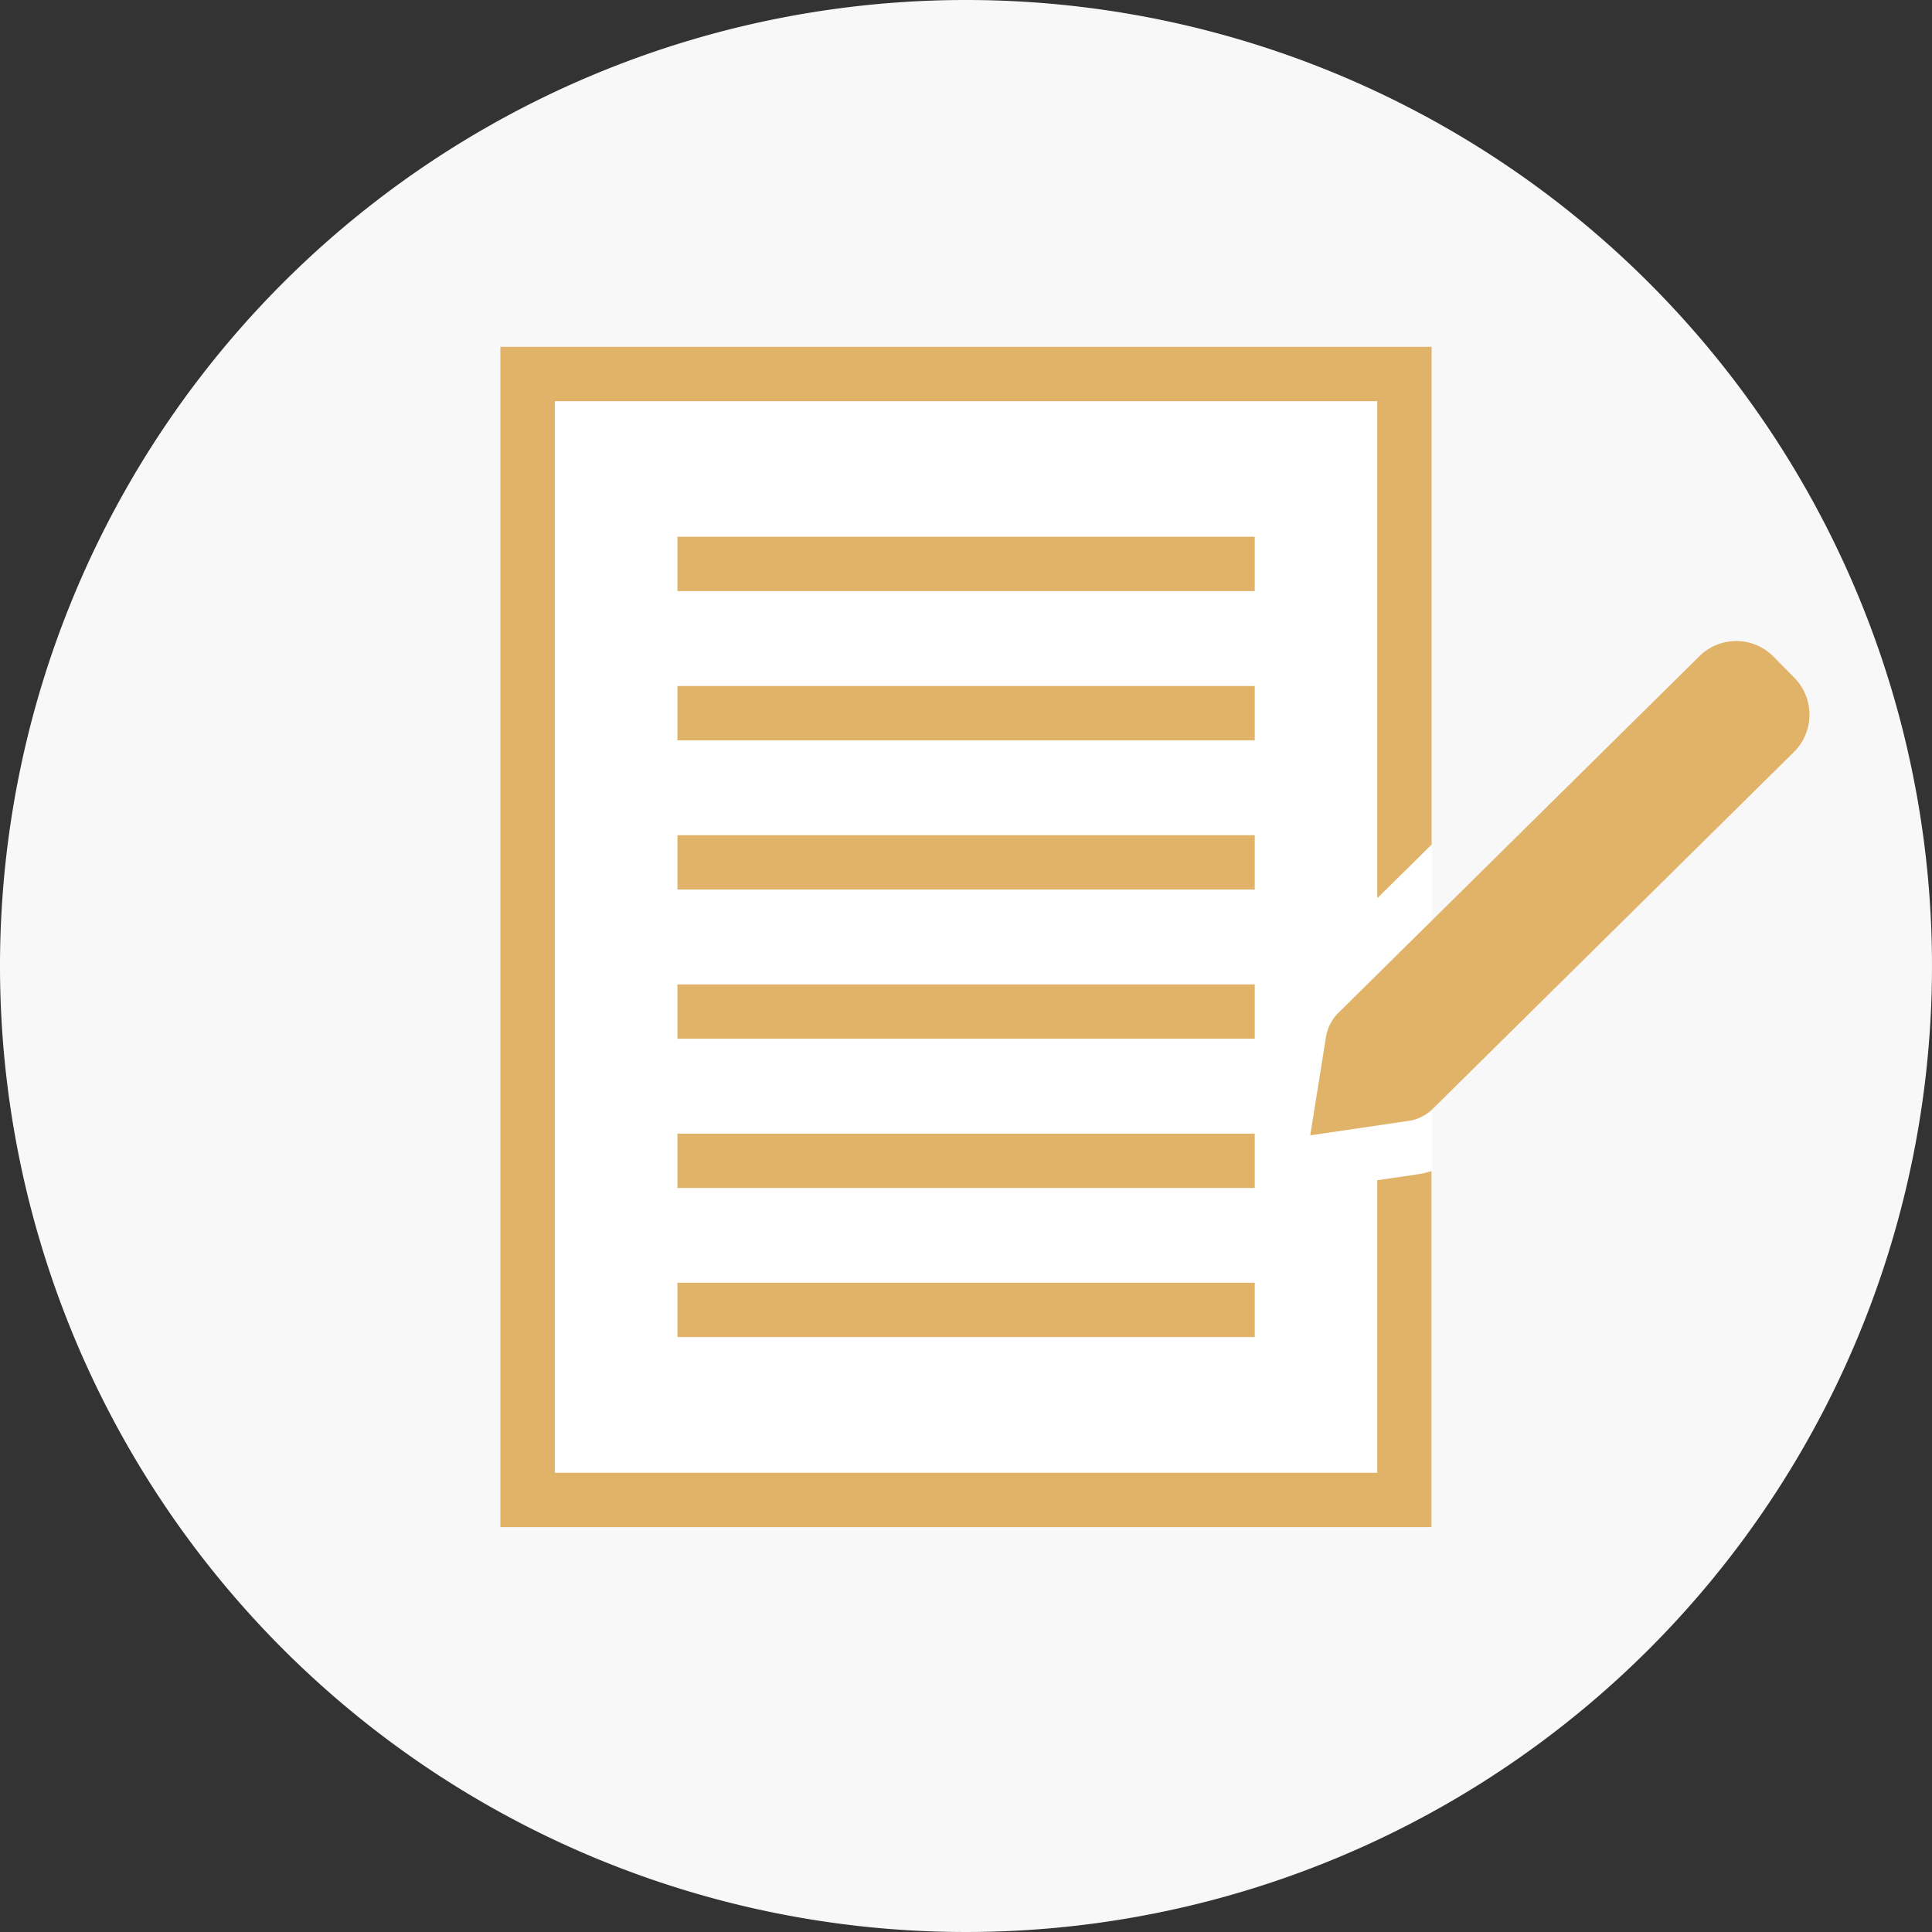 <svg xmlns="http://www.w3.org/2000/svg" xmlns:xlink="http://www.w3.org/1999/xlink" width="40" height="40" viewBox="0 0 40 40">
  <rect x="0" y="0" width="40" height="40" fill="#333333" stroke="none"/>
  <defs>
    <clipPath id="clip-path">
      <rect id="Rectangle" width="40" height="40" fill="#fff" stroke="#707070" stroke-width="1"/>
    </clipPath>
  </defs>
  <g id="virtual_consult_form_icon" clip-path="url(#clip-path)">
    <g id="service_icons_form" transform="translate(0 0)">
      <path id="Path_77" data-name="Path 77" d="M20,0A20,20,0,1,1,0,20,20,20,0,0,1,20,0Z" transform="translate(0 0)" fill="#f8f8f8"/>
      <path id="Path_53" data-name="Path 53" d="M39.634,29.058V27.478l-1.125,1.11V18.3H21.482V40.486H38.509V34.433l.819-.12a2.059,2.059,0,0,0,.306-.069V32.978a.894.894,0,0,1-.471.222l-.654.1V30.171l1.125-1.11Z" transform="translate(-9.994 -9.994)" fill="#fff"/>
      <g id="Group_1754" data-name="Group 1754" transform="translate(10.36 7.181)">
        <rect id="Rectangle_4" data-name="Rectangle 4" width="11.953" height="1.125" transform="translate(3.665 3.932)" fill="#e0b369"/>
        <rect id="Rectangle_5" data-name="Rectangle 5" width="11.953" height="1.125" transform="translate(3.665 7.022)" fill="#e0b369"/>
        <rect id="Rectangle_6" data-name="Rectangle 6" width="11.953" height="1.125" transform="translate(3.665 10.111)" fill="#e0b369"/>
        <rect id="Rectangle_7" data-name="Rectangle 7" width="11.953" height="1.125" transform="translate(3.665 13.2)" fill="#e0b369"/>
        <rect id="Rectangle_8" data-name="Rectangle 8" width="11.953" height="1.125" transform="translate(3.665 16.29)" fill="#e0b369"/>
        <rect id="Rectangle_9" data-name="Rectangle 9" width="11.953" height="1.125" transform="translate(3.665 19.376)" fill="#e0b369"/>
        <path id="Path_54" data-name="Path 54" d="M38.509,34.433v6.053H21.482V18.3H38.509V28.59l1.125-1.11V17.175H20.354V41.611H39.631v-7.37a2.059,2.059,0,0,1-.306.069l-.819.12Z" transform="translate(-20.354 -17.175)" fill="#e0b369"/>
        <path id="Path_55" data-name="Path 55" d="M45.942,23.266a1.081,1.081,0,0,0-.765.315l-7.472,7.382a.9.9,0,0,0-.258.5L37.121,33.5l2.04-.3a.909.909,0,0,0,.5-.252l7.472-7.382a1.09,1.09,0,0,0,.009-1.542l-.429-.435a1.088,1.088,0,0,0-.777-.324Z" transform="translate(-20.354 -17.175)" fill="#e0b369"/>
      </g>
    </g>
  </g>
</svg>

